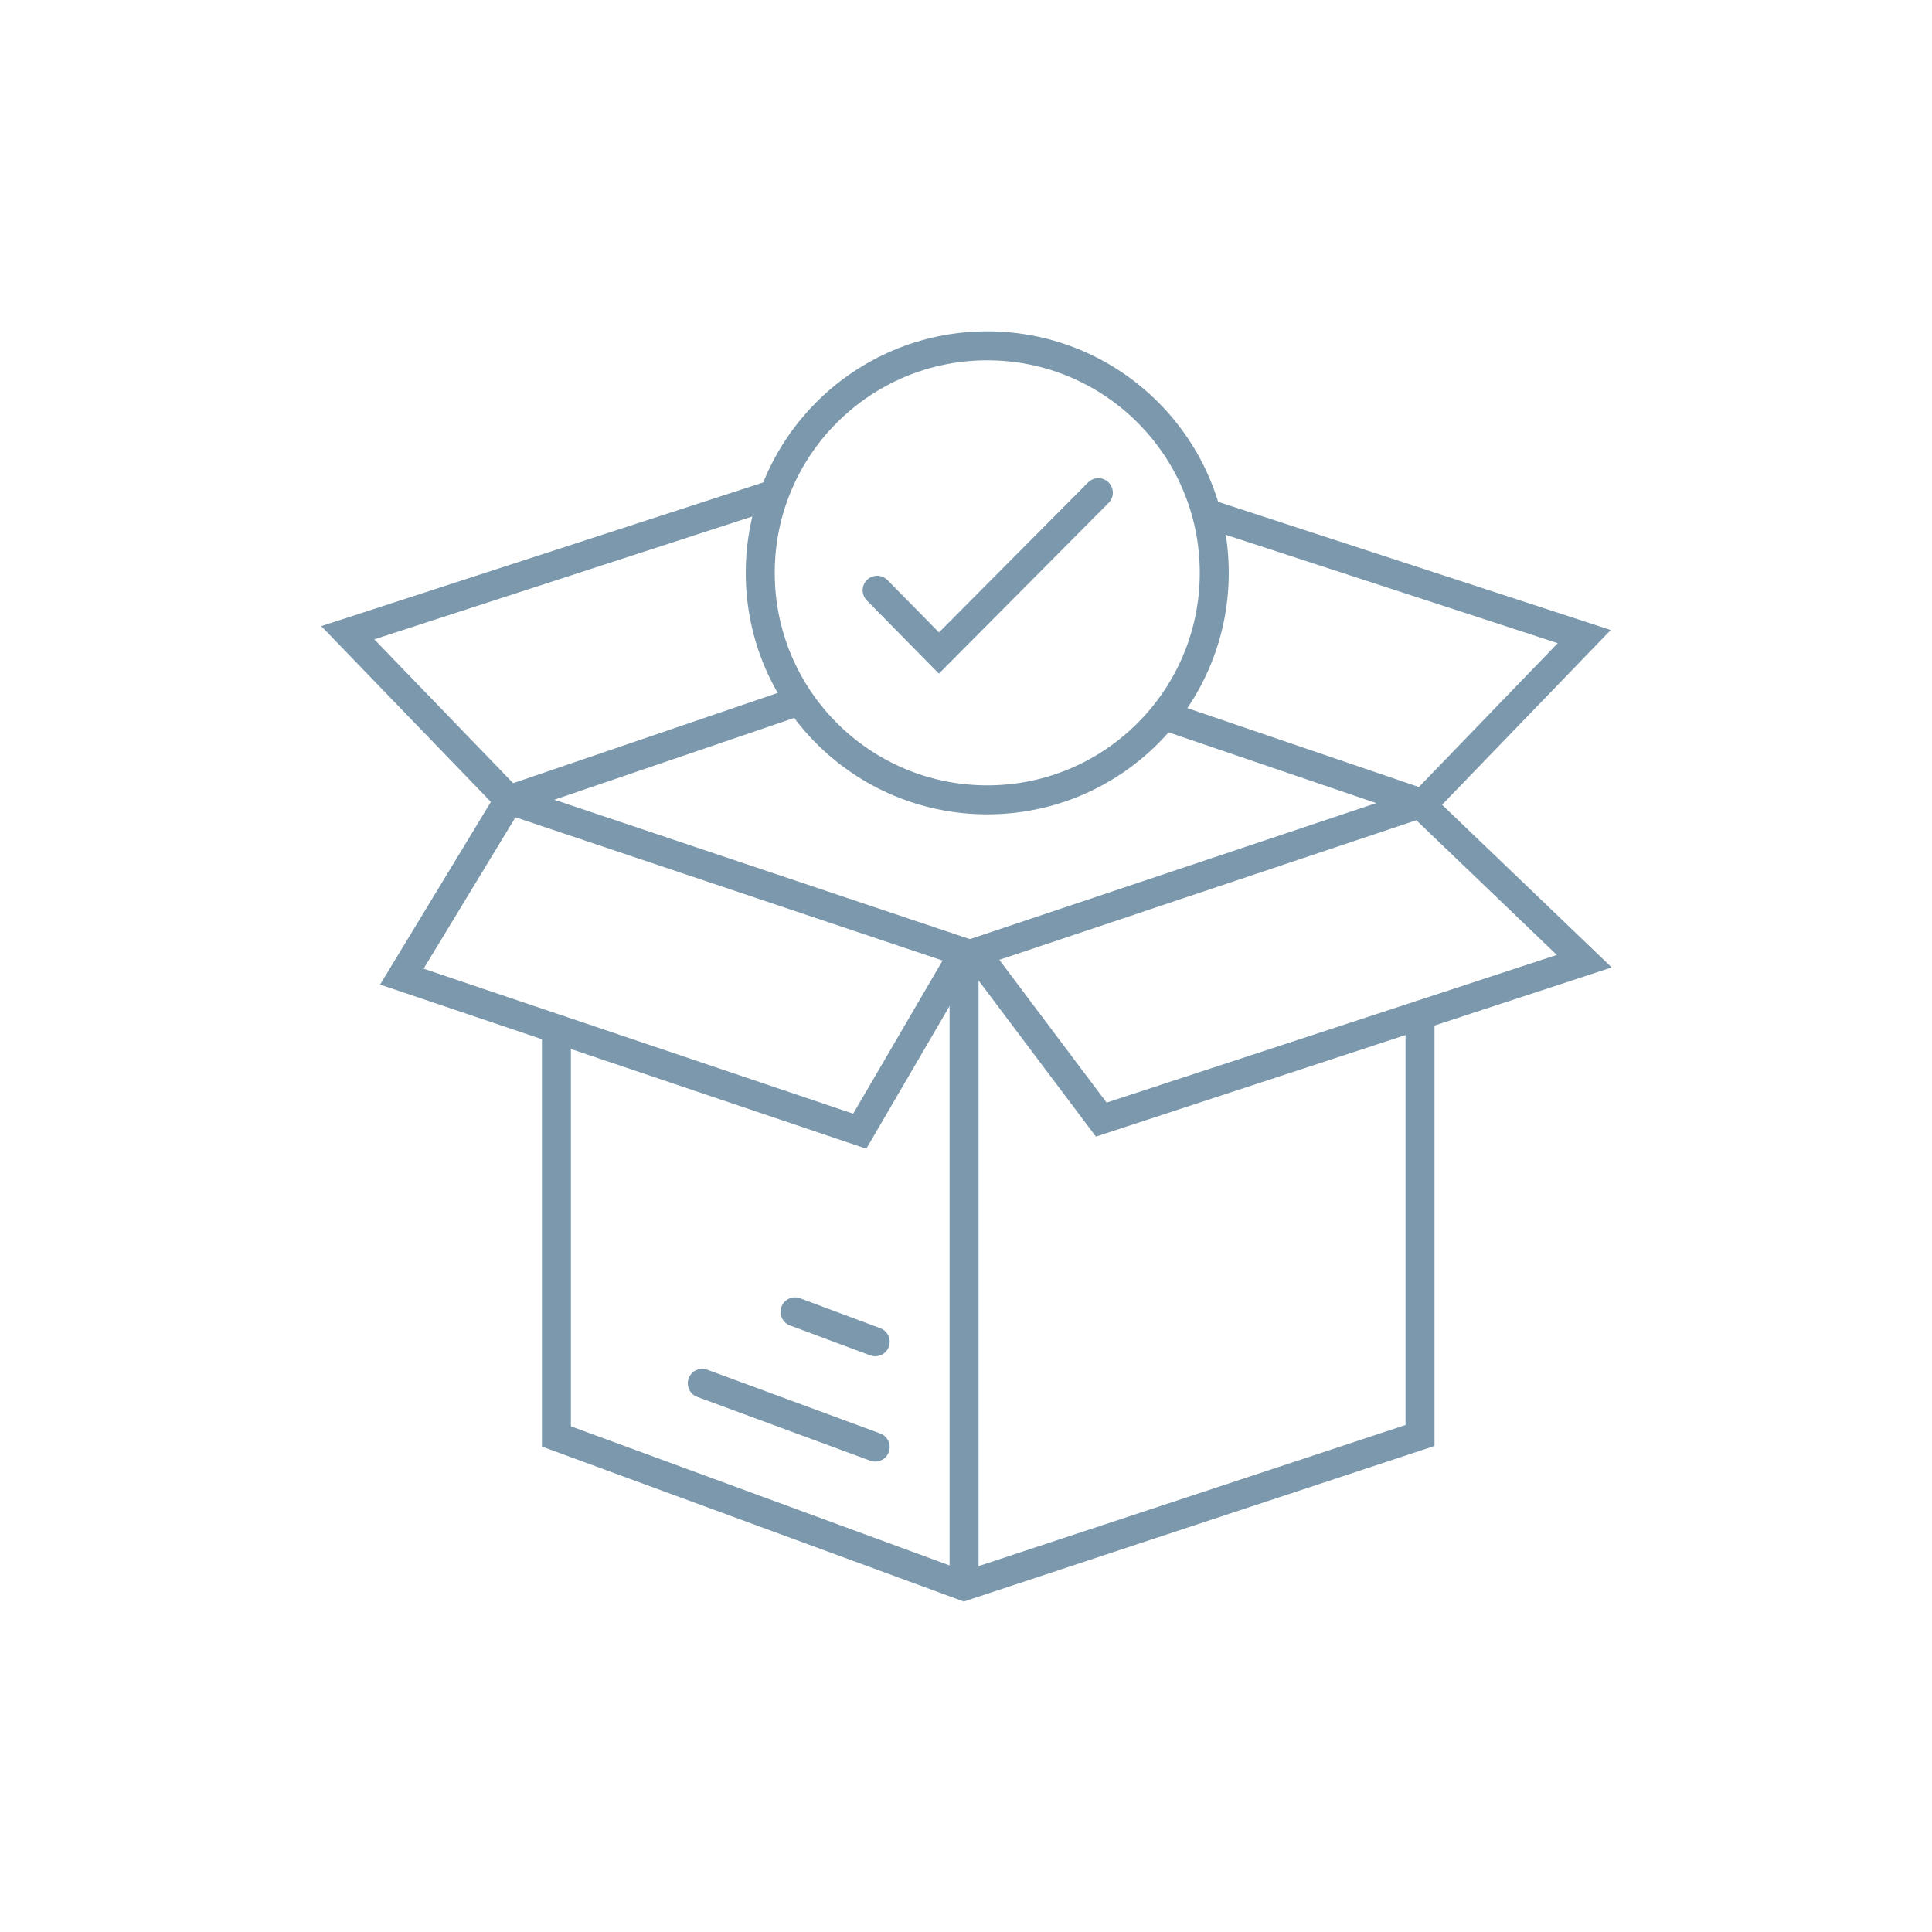 <?xml version="1.0" encoding="utf-8"?>
<!-- Generator: Adobe Illustrator 28.0.0, SVG Export Plug-In . SVG Version: 6.00 Build 0)  -->
<svg version="1.1" id="Layer_1" xmlns="http://www.w3.org/2000/svg" xmlns:xlink="http://www.w3.org/1999/xlink" x="0px" y="0px"
	 viewBox="0 0 200 200" style="enable-background:new 0 0 200 200;" xml:space="preserve">
<style type="text/css">
	.st0{fill:none;stroke:#7B98AC;stroke-width:3;stroke-miterlimit:10;}
	.st1{fill:none;stroke:#7B98AC;stroke-width:3;stroke-linecap:round;stroke-miterlimit:10;}
</style>
<g>
	<line class="st0" x1="99.8" y1="164.2" x2="99.8" y2="98.6"/>
	<polyline class="st0" points="147,106 147,148.6 99.8,164.2 57.6,148.7 57.6,107.3 	"/>
	<polygon class="st0" points="89,117.1 41.6,101.1 52.7,82.8 99.8,98.6 	"/>
	<polygon class="st0" points="114,115.9 164,99.5 147,83.2 101,98.6 	"/>
	<circle class="st0" cx="102.2" cy="59.3" r="23.5"/>
	<polyline class="st0" points="80.3,51.1 36,65.5 52.7,82.8 82.9,72.5 	"/>
	<polyline class="st0" points="125.1,53.2 164,65.9 147.3,83.2 120.6,74.1 	"/>
	<polyline class="st1" points="113.7,51 97.2,67.6 90.8,61.1 	"/>
	<line class="st1" x1="90.6" y1="149.8" x2="72.7" y2="143.2"/>
	<line class="st1" x1="90.6" y1="138.9" x2="82.3" y2="135.8"/>
</g>
</svg>
